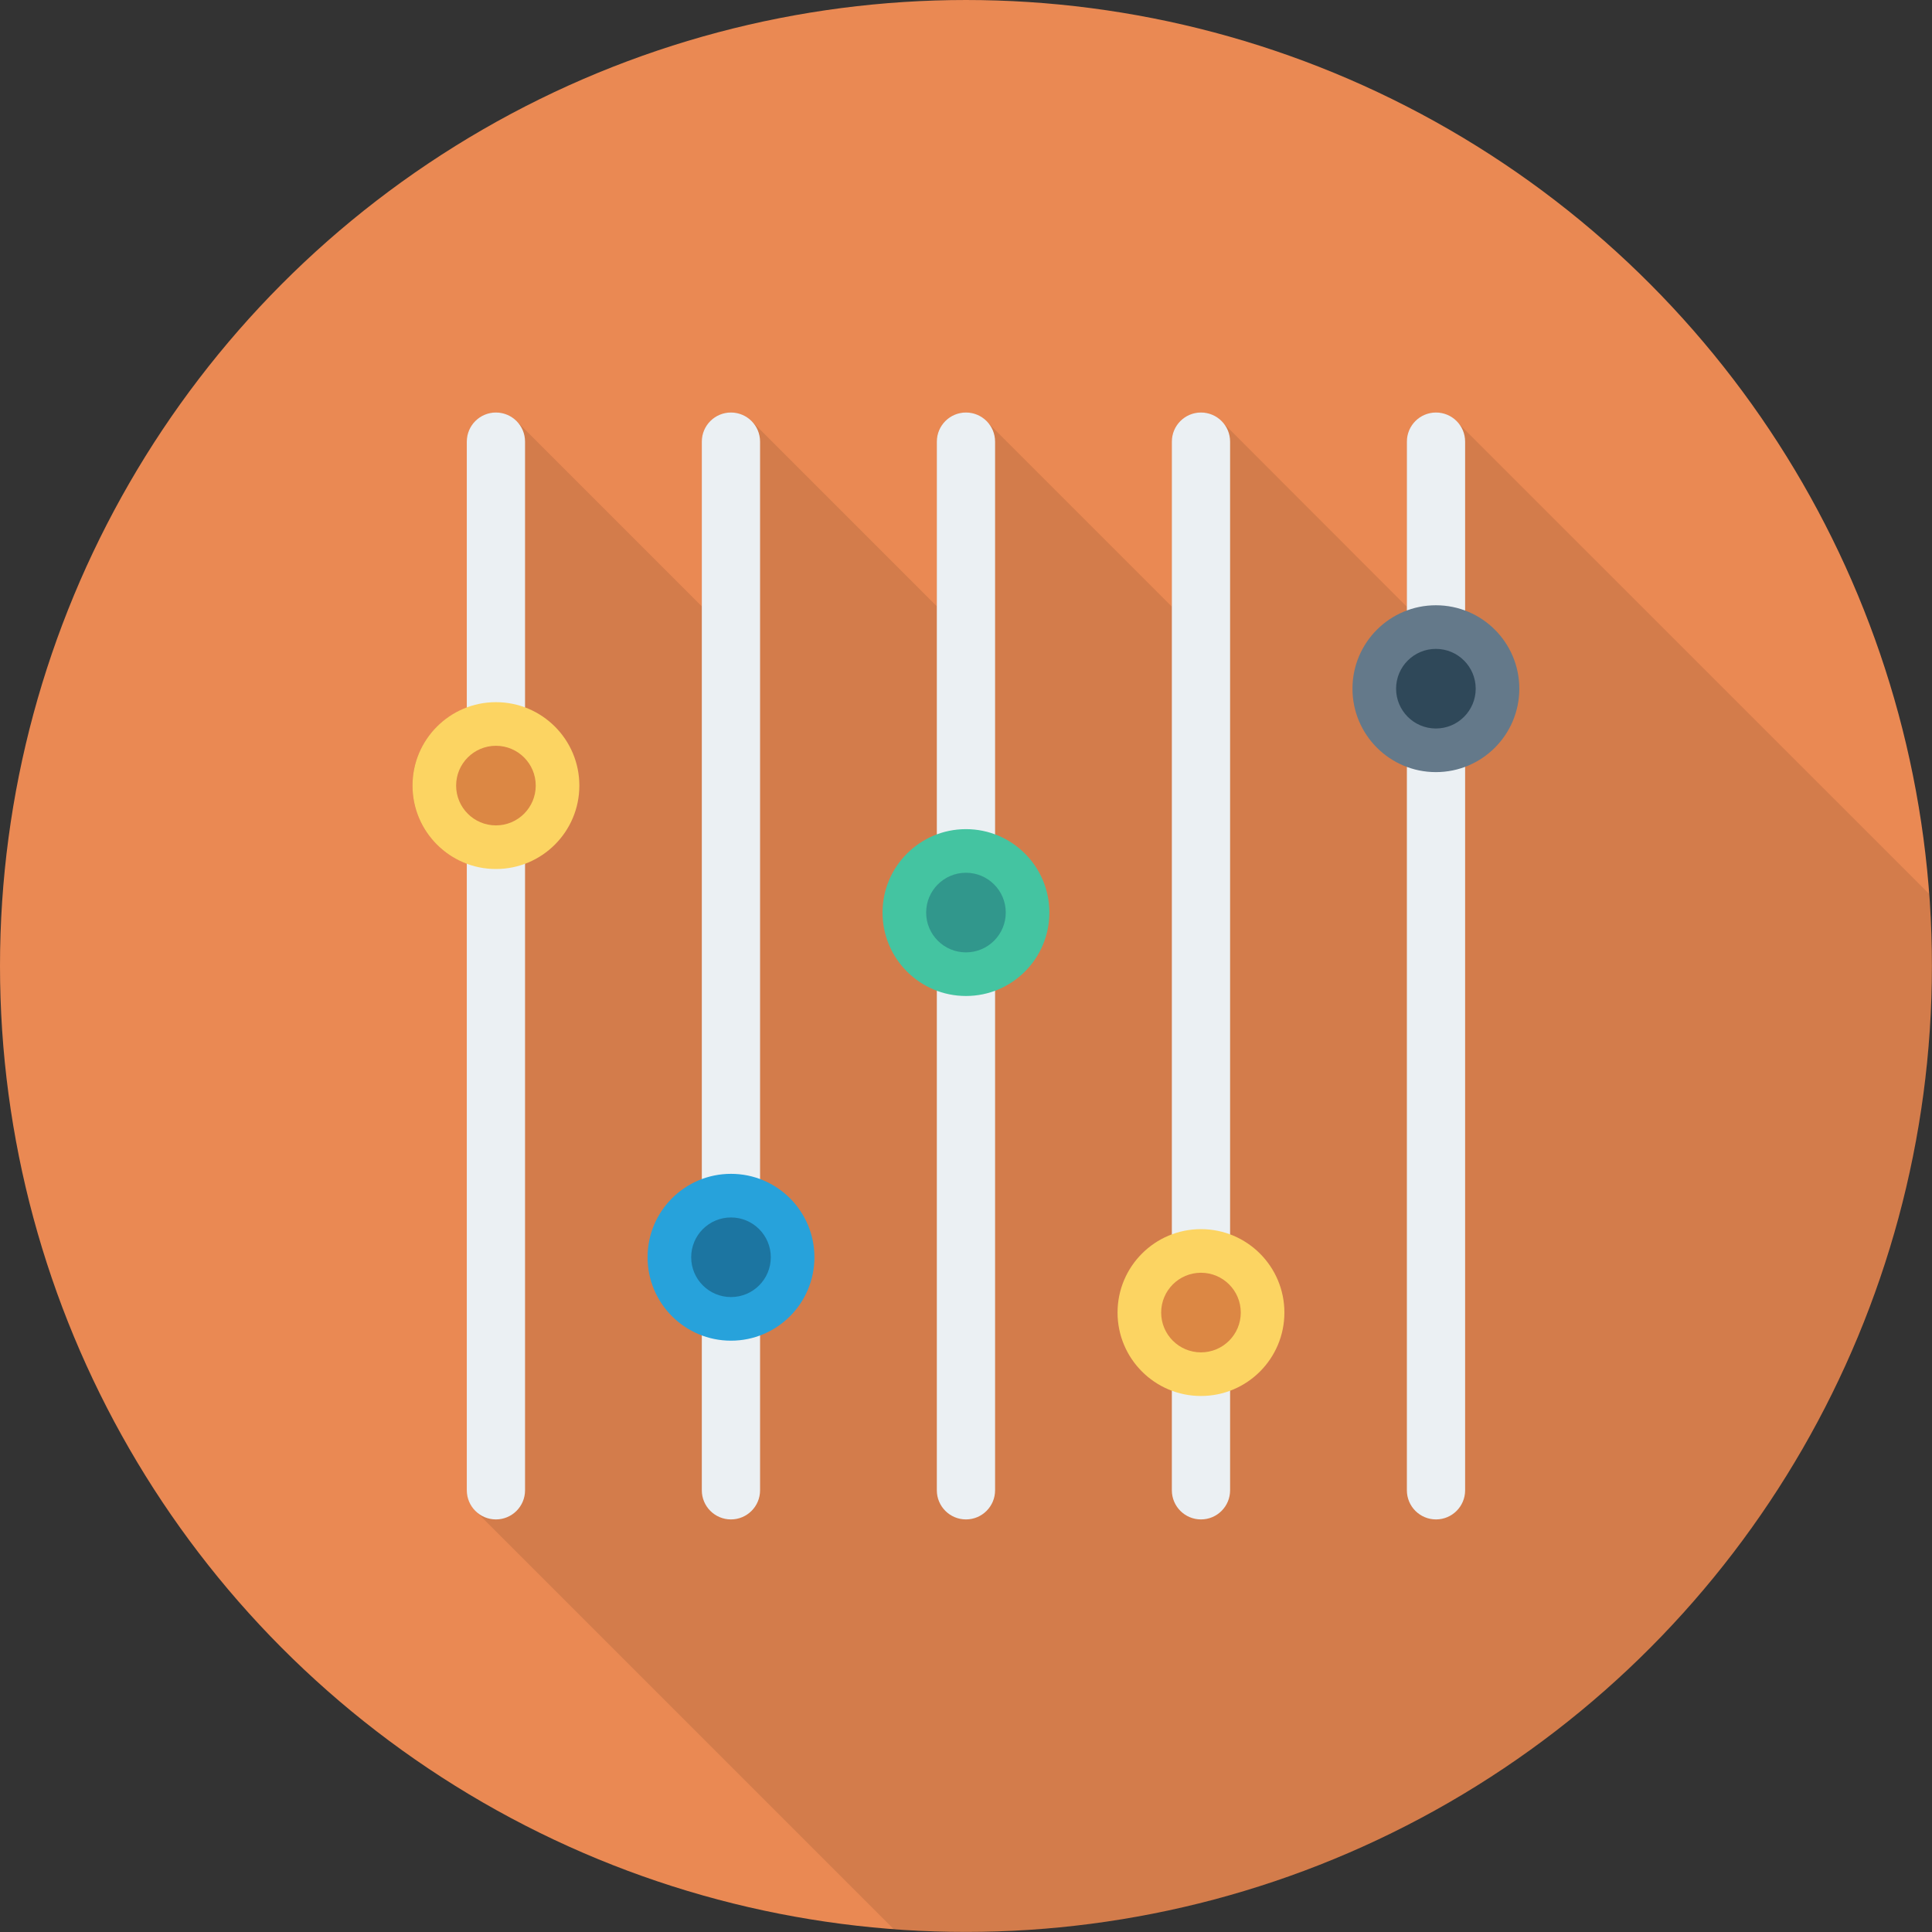 <?xml version="1.0" encoding="iso-8859-1"?>
<!-- Generator: Adobe Illustrator 19.0.0, SVG Export Plug-In . SVG Version: 6.00 Build 0)  -->
<svg version="1.1" id="Layer_1" xmlns="http://www.w3.org/2000/svg" xmlns:xlink="http://www.w3.org/1999/xlink" x="0px" y="0px"
	 viewBox="0 0 451.296 451.296" style="enable-background:new 0 0 451.296 451.296;" xml:space="preserve">
<rect x="0" y="0" width="451.296" height="451.296" fill="#333333" stroke="none"/>
<circle style="fill:#EA8953;" cx="225.638" cy="225.639" r="225.638"/>
<path style="opacity:0.1;enable-background:new    ;" d="M451.296,225.638c0-5.674-0.28-11.28-0.692-16.849L340.626,98.835
	l-0.893-0.893l-0.094-0.094c-1.128-0.94-2.586-1.504-4.184-1.504c-3.761,0-6.817,3.056-6.817,6.816v38.597L285.81,98.882
	l-1.034-1.034c-1.175-0.94-2.633-1.504-4.231-1.504c-3.761,0-6.817,3.056-6.817,6.816v38.55l-43.862-43.862
	c-1.175-0.94-2.633-1.504-4.231-1.504c-3.761,0-6.817,3.056-6.817,6.816v38.456l-43.251-43.252
	c-1.269-1.269-2.962-2.021-4.842-2.021c-3.761,0-6.77,3.056-6.77,6.816v38.503l-43.251-43.252c-1.222-1.269-2.915-2.068-4.842-2.068
	c-3.761,0-6.817,3.056-6.817,6.816v62.15c-7.428,2.727-12.693,9.826-12.693,18.194s5.265,15.514,12.693,18.241V348.14
	c0,1.833,0.752,3.479,1.927,4.701l0.094,0.094l97.664,97.665c5.588,0.414,11.214,0.695,16.908,0.695
	C350.266,451.296,451.296,350.266,451.296,225.638z"/>
<g>
	<path style="fill:#EBF0F3;" d="M115.843,96.356c-3.757,0-6.803,3.045-6.803,6.802v244.961c0,3.757,3.045,6.803,6.803,6.803
		c3.757,0,6.802-3.046,6.802-6.803V103.158C122.645,99.401,119.6,96.356,115.843,96.356z"/>
	<path style="fill:#EBF0F3;" d="M170.741,96.356c-3.757,0-6.803,3.045-6.803,6.802v244.961c0,3.757,3.046,6.803,6.803,6.803
		c3.757,0,6.803-3.046,6.803-6.803V103.158C177.543,99.401,174.497,96.356,170.741,96.356z"/>
	<path style="fill:#EBF0F3;" d="M225.638,96.356c-3.757,0-6.803,3.045-6.803,6.802v244.961c0,3.757,3.046,6.803,6.803,6.803
		c3.757,0,6.802-3.046,6.802-6.803V103.158C232.441,99.401,229.395,96.356,225.638,96.356z"/>
	<path style="fill:#EBF0F3;" d="M280.536,96.356c-3.757,0-6.803,3.045-6.803,6.802v244.961c0,3.757,3.046,6.803,6.803,6.803
		c3.757,0,6.802-3.046,6.802-6.803V103.158C287.338,99.401,284.293,96.356,280.536,96.356z"/>
	<path style="fill:#EBF0F3;" d="M335.434,96.356c-3.757,0-6.802,3.045-6.802,6.802v244.961c0,3.757,3.045,6.803,6.802,6.803
		c3.757,0,6.803-3.046,6.803-6.803V103.158C342.236,99.401,339.191,96.356,335.434,96.356z"/>
</g>
<circle style="fill:#FCD462;" cx="115.845" cy="183.506" r="19.487"/>
<circle style="fill:#DC8744;" cx="115.845" cy="183.506" r="9.298"/>
<circle style="fill:#27A2DB;" cx="170.752" cy="293.683" r="19.487"/>
<circle style="fill:#1C75A1;" cx="170.752" cy="293.683" r="9.298"/>
<circle style="fill:#44C4A1;" cx="225.638" cy="213.166" r="19.487"/>
<circle style="fill:#31978C;" cx="225.638" cy="213.166" r="9.298"/>
<circle style="fill:#FCD462;" cx="280.535" cy="306.601" r="19.487"/>
<circle style="fill:#DC8744;" cx="280.535" cy="306.601" r="9.298"/>
<circle style="fill:#64798A;" cx="335.411" cy="160.871" r="19.487"/>
<circle style="fill:#2F4859;" cx="335.411" cy="160.871" r="9.298"/>
<g>
</g>
<g>
</g>
<g>
</g>
<g>
</g>
<g>
</g>
<g>
</g>
<g>
</g>
<g>
</g>
<g>
</g>
<g>
</g>
<g>
</g>
<g>
</g>
<g>
</g>
<g>
</g>
<g>
</g>
</svg>
